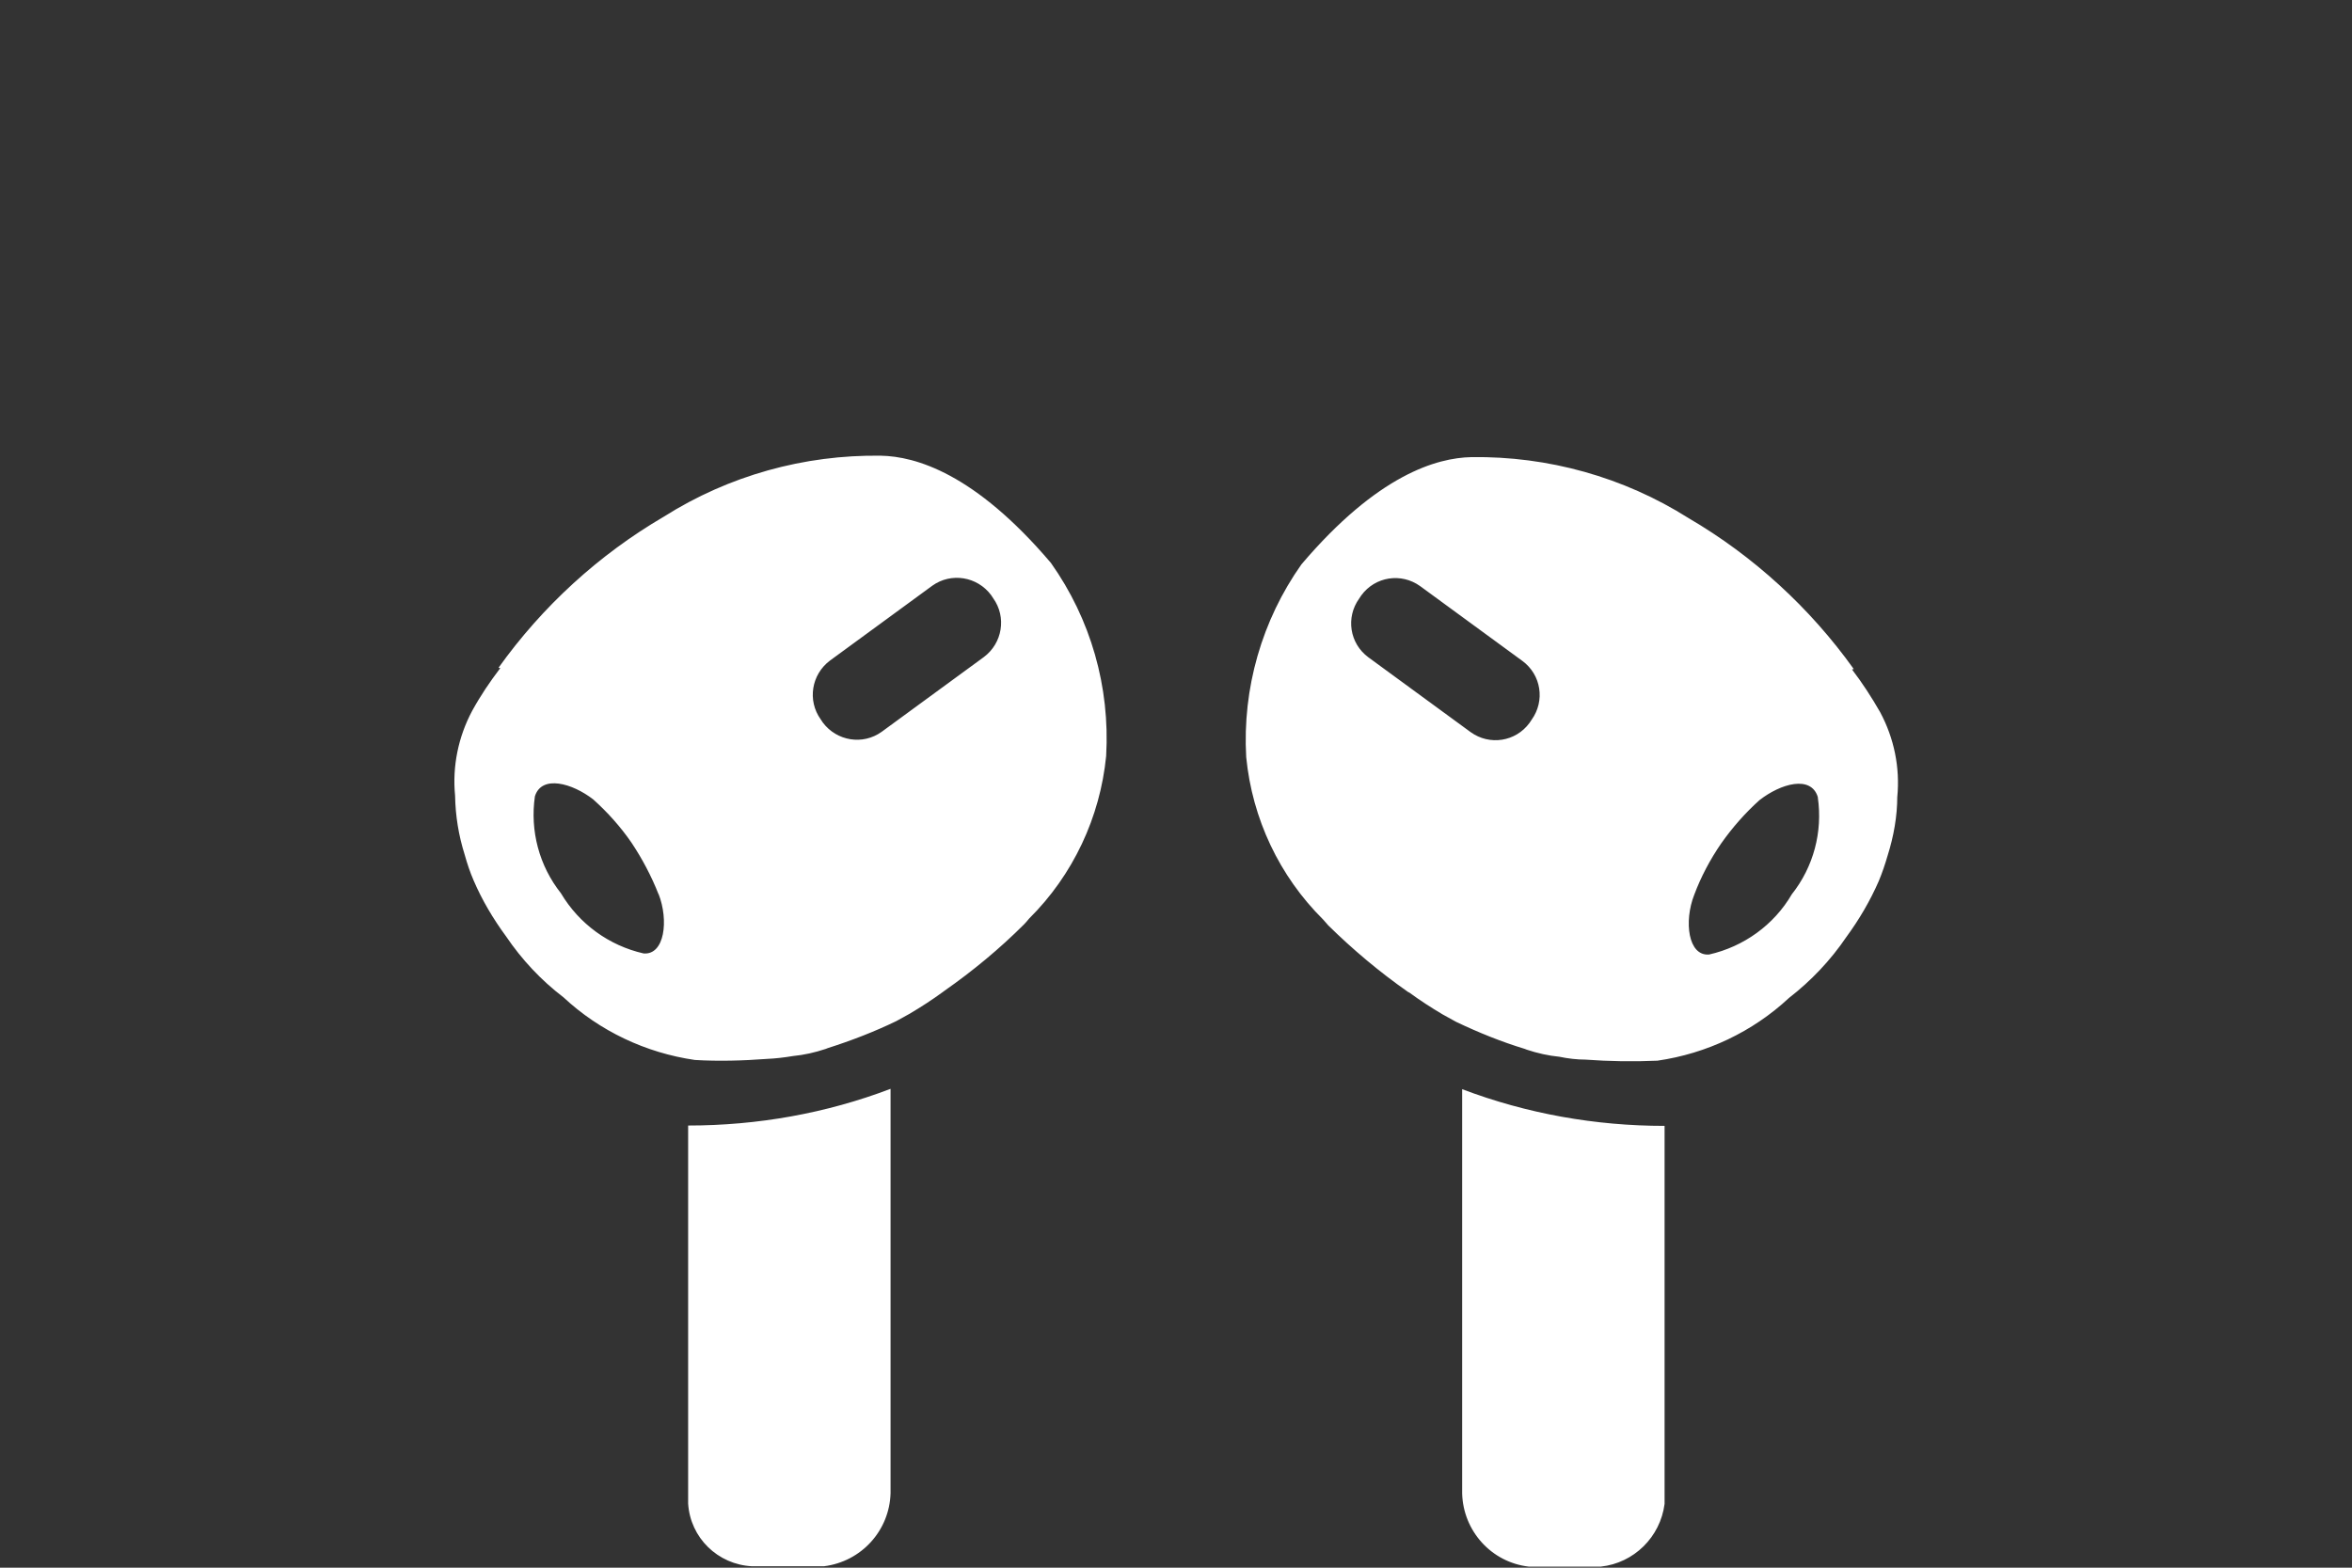 <?xml version="1.0" encoding="UTF-8"?><svg id="a" xmlns="http://www.w3.org/2000/svg" width="66" height="44" viewBox="0 0 66 44"><rect x="0" y="0" width="66" height="44" fill="#333333" stroke="none"/><path d="M19.74,31.66h0s-.02,0,0,0Zm.01,0h0s0,0,0,0h0s0-.02,0-.02h0s0,.01,0,.01Zm11.29-10.44c-.17,1.72-.93,3.34-2.16,4.56-.05,.06-.1,.12-.14,.16-.69,.69-1.44,1.31-2.24,1.87h0s-.04,.03-.04,.03c-.3,.22-.61,.42-.93,.61l-.38,.21c-.62,.3-1.27,.55-1.93,.76l-.05,.02c-.3,.1-.61,.17-.92,.2-.24,.04-.49,.07-.73,.08-.67,.05-1.35,.07-2.02,.03-1.38-.2-2.67-.81-3.69-1.76-.63-.48-1.17-1.06-1.61-1.71-.36-.49-.67-1.01-.91-1.57-.1-.23-.18-.47-.25-.72-.17-.54-.26-1.09-.27-1.66-.08-.82,.09-1.65,.48-2.38,.23-.42,.5-.82,.79-1.2-.01,0-.03,0-.05-.01,1.23-1.72,2.81-3.17,4.64-4.24,1.82-1.15,3.93-1.74,6.09-1.71,.97,.02,2.63,.49,4.77,3.01,1.12,1.58,1.66,3.48,1.55,5.41Zm-12.56,3.88c-.2-.51-.46-1-.76-1.45-.31-.45-.67-.85-1.07-1.21-.59-.46-1.45-.7-1.64-.09-.14,.97,.12,1.95,.73,2.72,.51,.86,1.35,1.47,2.32,1.69,.59,.05,.71-.93,.42-1.67Zm9.39-8.31l-.06-.09c-.39-.52-1.12-.64-1.65-.26l-2.87,2.1c-.52,.39-.64,1.12-.26,1.65l.06,.09c.39,.52,1.12,.64,1.65,.26l2.87-2.1c.52-.39,.64-1.12,.26-1.65Zm-8.56,25.41c.06,.96,.83,1.71,1.79,1.76h2.02c1.05-.13,1.84-1,1.87-2.05v-11.35c-1.81,.69-3.74,1.03-5.68,1.03,0,.04,0,10.1,0,10.61Zm26.95-10.53s.02,0,0,0h0Zm0,0h0s0,.02,0,.02h0s0-.02,0-.02h0s0,0,0,0Zm6.98-9.32c0,.56-.1,1.12-.27,1.66-.07,.24-.15,.48-.25,.72-.24,.55-.55,1.08-.91,1.57-.44,.65-.99,1.23-1.61,1.71-1.02,.95-2.31,1.56-3.69,1.76-.67,.03-1.35,.02-2.02-.03-.24,0-.49-.03-.73-.08-.31-.03-.62-.1-.92-.2l-.05-.02c-.66-.2-1.3-.46-1.93-.76l-.38-.21c-.32-.19-.63-.39-.93-.61l-.04-.02h0c-.8-.56-1.55-1.19-2.24-1.87-.04-.05-.09-.1-.14-.16-1.23-1.22-1.99-2.83-2.16-4.56-.11-1.93,.44-3.84,1.55-5.41,2.14-2.52,3.8-2.99,4.77-3.01,2.15-.03,4.27,.56,6.09,1.71,1.83,1.07,3.41,2.52,4.64,4.24-.01,0-.03,0-.05,.01,.29,.38,.55,.78,.79,1.2,.39,.73,.56,1.55,.48,2.38Zm-14.84-3.9l2.87,2.1c.53,.38,1.26,.27,1.65-.26l.06-.09c.38-.53,.27-1.26-.26-1.65l-2.87-2.1c-.53-.38-1.26-.27-1.65,.26l-.06,.09c-.38,.53-.27,1.26,.26,1.65Zm12.61,3.92c-.19-.62-1.04-.38-1.64,.09-.4,.36-.76,.77-1.07,1.21-.31,.45-.57,.94-.76,1.45-.29,.74-.17,1.72,.42,1.67,.97-.22,1.82-.83,2.32-1.69,.61-.77,.87-1.75,.73-2.72h0Zm-4.3,9.23c-1.94,0-3.86-.34-5.68-1.03v11.35c.03,1.05,.82,1.93,1.87,2.05h2.02c.93-.1,1.67-.83,1.79-1.76v-10.61Z" fill="#fff"/></svg>